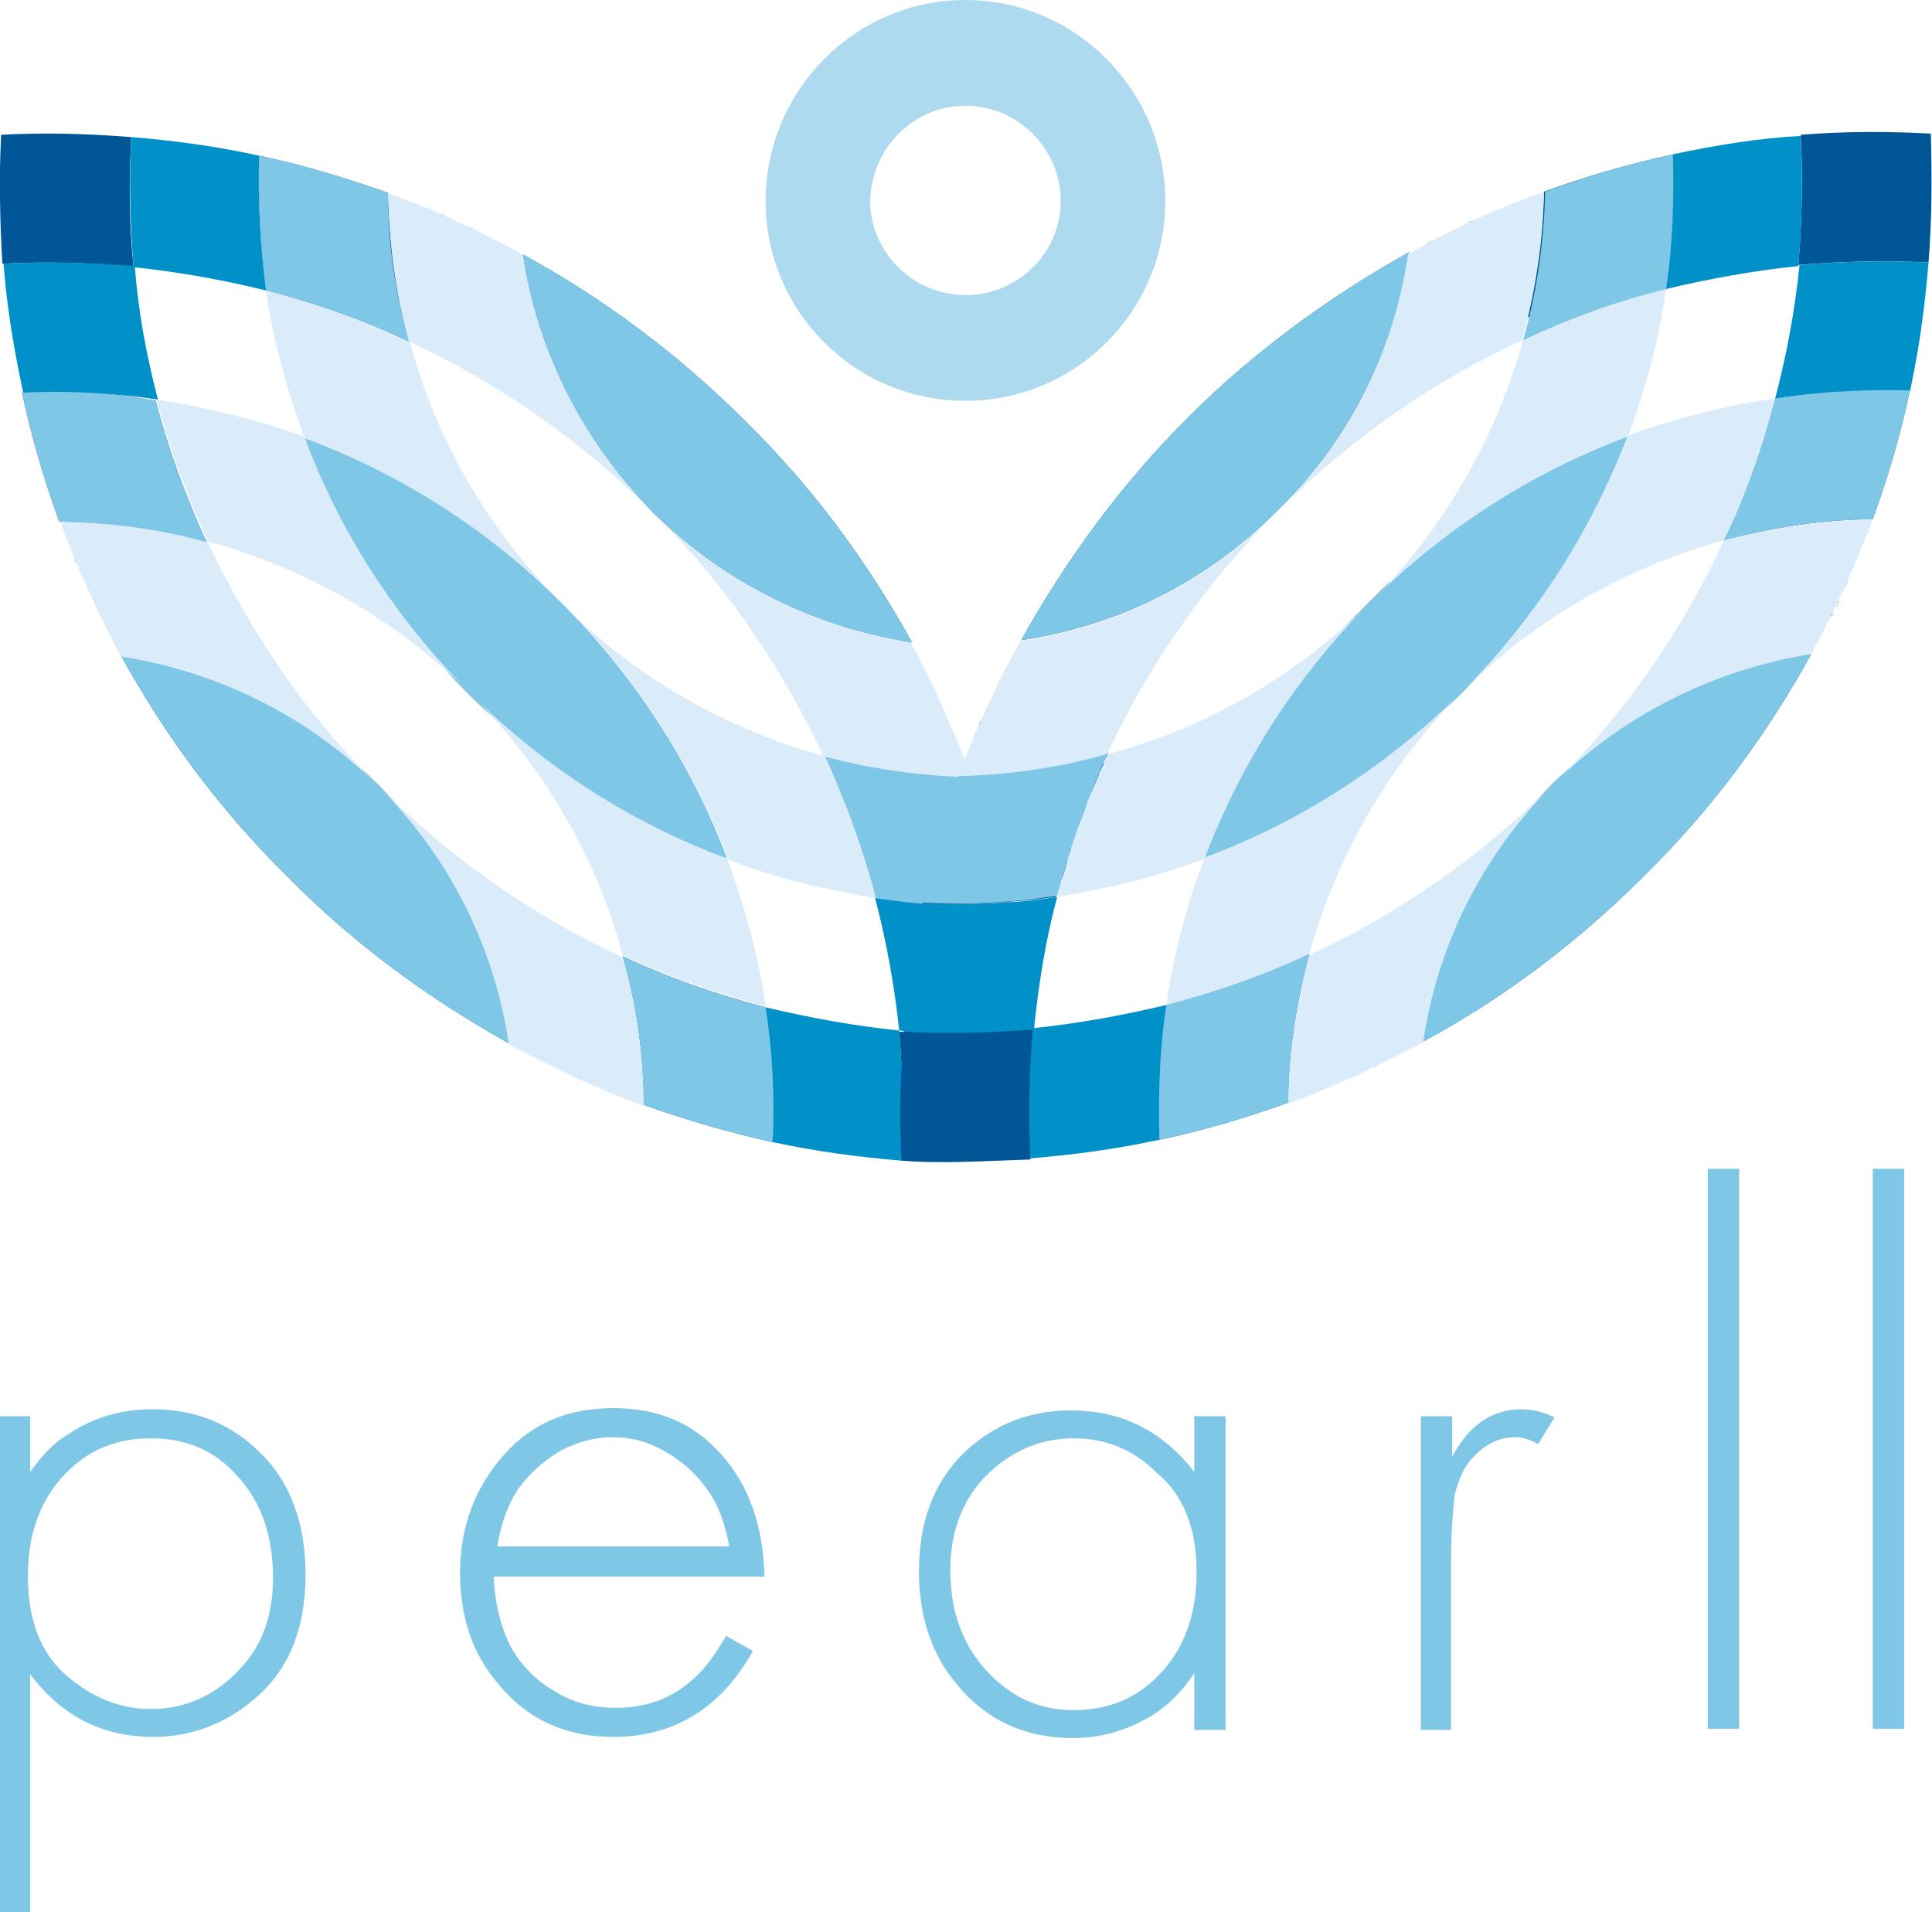 <?xml version="1.0" encoding="utf-8"?>
<!-- Generator: Adobe Illustrator 25.3.1, SVG Export Plug-In . SVG Version: 6.00 Build 0)  -->
<svg version="1.1" id="Layer_1" xmlns="http://www.w3.org/2000/svg" xmlns:xlink="http://www.w3.org/1999/xlink" x="0px" y="0px"
	 viewBox="0 0 166.3 164.6" style="enable-background:new 0 0 166.3 164.6;" xml:space="preserve">
<style type="text/css">
	.st0{fill-rule:evenodd;clip-rule:evenodd;fill:#005697;}
	.st1{fill-rule:evenodd;clip-rule:evenodd;fill:#0091C9;}
	.st2{fill-rule:evenodd;clip-rule:evenodd;fill:#7EC7E6;}
	.st3{fill-rule:evenodd;clip-rule:evenodd;fill:#DAECF9;}
	.st4{fill-rule:evenodd;clip-rule:evenodd;fill:#AEDAF0;}
	.st5{fill:#AEDAF0;}
	.st6{fill:#7EC7E6;}
</style>
<g>
	<path class="st0" d="M0.1,11.6c-0.2,3.7-0.1,7.5,0.1,11.1C4,22.5,7.7,22.6,11.5,23c-0.4-3.7-0.4-7.5-0.2-11.2
		C7.5,11.5,3.8,11.4,0.1,11.6L0.1,11.6z M1.9,33.8c0.8,3.8,1.9,7.5,3.2,11.1c4.3,0.1,8.6,0.7,12.7,1.8c-1.8-3.9-3.3-8-4.4-12.2
		C9.7,33.8,5.8,33.6,1.9,33.8L1.9,33.8z M10.4,56.4c3.8,6.9,8.5,13.3,14.4,19.1C30.5,81.3,37,86,43.8,89.8
		c-1.2-8.1-5-15.9-11.2-22.2C26.4,61.4,18.5,57.7,10.4,56.4L10.4,56.4z M55.4,95.1c3.7,1.3,7.4,2.4,11.1,3.2c0.2-3.9,0-7.8-0.6-11.6
		c-4.2-1.1-8.3-2.5-12.3-4.4C54.8,86.5,55.4,90.8,55.4,95.1L55.4,95.1z M77.6,99.9c3.7,0.3,7.4,0,11.1-0.1c0.2-3.7,0.1-7.1-0.1-10.8
		c-3.8,0.2-7.5,0.1-11.2-0.2C77.7,92.4,77.8,96.2,77.6,99.9L77.6,99.9z M86.9,77.9c-0.8-3.8-1.9-7.5-3.2-11.1
		c-4.3-0.1-8.6-0.7-12.7-1.8c1.8,3.9,3.3,8,4.4,12.2C79.1,77.9,83.1,78.1,86.9,77.9L86.9,77.9z M78.5,55.3
		c-3.8-6.9-8.5-13.3-14.4-19.1C58.3,30.4,51.8,25.6,45,21.9c1.2,8.1,5,15.9,11.2,22.2C62.5,50.3,70.3,54,78.5,55.3L78.5,55.3z
		 M33.4,16.6c-3.7-1.3-7.3-2.4-11.1-3.2c-0.1,3.9,0.1,7.8,0.6,11.6c4.2,1.1,8.3,2.5,12.3,4.4C34.1,25.2,33.5,20.9,33.4,16.6
		L33.4,16.6z M62.6,74c-3-8-7.8-15.6-14.3-22.1c-6.5-6.5-14.1-11.2-22.2-14.2c3,8,7.8,15.6,14.3,22.1C47,66.3,54.5,71,62.6,74
		L62.6,74z"/>
	<path class="st1" d="M11.3,11.8c-0.2,3.7-0.1,7.5,0.2,11.2c3.9,0.4,7.7,1.1,11.4,2c-0.5-3.9-0.7-7.7-0.6-11.6
		C18.7,12.6,15,12.1,11.3,11.8L11.3,11.8z M77.4,88.7c3.7,0.3,7.4,0.4,11.2,0.2c-0.3-3.8-0.9-7.4-1.7-11.1
		c-3.9,0.1-7.8-0.1-11.6-0.6C76.3,81,77,84.9,77.4,88.7L77.4,88.7z M40.8,19.7c-0.1,0-0.2-0.1-0.4-0.2
		C40.5,19.6,40.6,19.6,40.8,19.7L40.8,19.7z M39.5,19.1C39.3,19,39.1,19,39,18.9c-0.1,0-0.2-0.1-0.4-0.1c0.1,0,0.2,0.1,0.4,0.1
		C39.1,19,39.3,19,39.5,19.1L39.5,19.1z M38.4,18.6c-0.1-0.1-0.3-0.1-0.5-0.2C38,18.5,38.2,18.5,38.4,18.6L38.4,18.6z M37.3,18.1
		c-0.2,0-0.3-0.1-0.5-0.2C36.9,18,37.1,18.1,37.3,18.1L37.3,18.1z M36.6,17.8c-0.3-0.1-0.6-0.2-0.9-0.4C36,17.6,36.3,17.7,36.6,17.8
		L36.6,17.8z"/>
	<path class="st2" d="M22.3,13.4c-0.1,3.9,0.1,7.8,0.6,11.6c4.2,1.1,8.3,2.5,12.3,4.4c-1.2-4.2-1.8-8.5-1.8-12.8
		C29.8,15.3,26.1,14.2,22.3,13.4L22.3,13.4z M26.2,37.7c3,8,7.8,15.6,14.3,22.1C47,66.3,54.5,71,62.6,74c-3-8-7.8-15.6-14.3-22.1
		C41.9,45.4,34.3,40.7,26.2,37.7L26.2,37.7z M75.3,77.3c3.8,0.6,7.7,0.8,11.6,0.6c-0.8-3.8-1.9-7.5-3.2-11.1
		c-4.3-0.1-8.6-0.7-12.7-1.8C72.7,69,74.2,73.1,75.3,77.3L75.3,77.3z M78.5,55.3c-3.8-6.9-8.5-13.3-14.4-19.1
		C58.3,30.4,51.8,25.6,45,21.9c1.2,8.1,5,15.9,11.2,22.2C62.5,50.3,70.3,54,78.5,55.3L78.5,55.3z"/>
	<path class="st3" d="M33.4,16.6c0.1,4.3,0.6,8.6,1.8,12.8c7.6,3.5,14.7,8.4,21,14.7c6.3,6.2,11.1,13.4,14.7,21
		c4.1,1.1,8.4,1.7,12.7,1.8c-1.4-3.9-3.2-7.8-5.2-11.6c-8.2-1.3-16-5-22.2-11.2C50,37.8,46.2,30,45,21.9
		C41.2,19.8,37.4,18.1,33.4,16.6L33.4,16.6z"/>
	<path class="st1" d="M0.3,22.7c0.3,3.8,0.9,7.4,1.7,11.1c3.9-0.1,7.8,0,11.6,0.6c-1-3.8-1.7-7.6-2-11.5C7.7,22.6,4,22.5,0.3,22.7
		L0.3,22.7z M6.4,48c0,0.1,0.1,0.3,0.2,0.5C6.5,48.4,6.4,48.2,6.4,48L6.4,48z M6.7,48.9c0.1,0.2,0.2,0.4,0.2,0.5
		C6.9,49.3,6.8,49.1,6.7,48.9L6.7,48.9z M7,49.4c0.1,0.2,0.1,0.4,0.2,0.6C7.1,49.8,7.1,49.6,7,49.4L7,49.4z M50.3,93
		c0.2,0.1,0.3,0.2,0.5,0.2C50.6,93.2,50.5,93.1,50.3,93L50.3,93z M50.8,93.2c0.2,0.1,0.4,0.2,0.5,0.2C51.2,93.4,51,93.3,50.8,93.2
		L50.8,93.2z M51.7,93.6c0.2,0.1,0.3,0.1,0.5,0.2C52.1,93.8,51.9,93.7,51.7,93.6L51.7,93.6z M52.3,93.8c0.1,0,0.2,0.1,0.4,0.1
		 M66.5,98.3c3.7,0.8,7.4,1.3,11.1,1.6c0.2-3.7,0.1-7.5-0.2-11.2c-3.9-0.4-7.7-1.1-11.5-2C66.4,90.5,66.7,94.4,66.5,98.3L66.5,98.3z
		"/>
	<path class="st3" d="M22.9,25c0.6,4.3,1.8,8.5,3.3,12.7c8.1,3,15.7,7.8,22.2,14.2c6.4,6.5,11.2,14,14.3,22.1
		c4.1,1.6,8.4,2.6,12.7,3.3c-1.1-4.2-2.6-8.3-4.4-12.2c-8.3-2.3-16.1-6.6-22.6-13.1c-6.5-6.5-10.9-14.3-13.1-22.5
		C31.2,27.5,27.1,26.1,22.9,25L22.9,25z"/>
	<path class="st2" d="M1.9,33.8c0.8,3.8,1.9,7.5,3.2,11.1c4.3,0.1,8.6,0.7,12.7,1.8c-1.8-3.9-3.3-8-4.4-12.2
		C9.7,33.8,5.8,33.6,1.9,33.8L1.9,33.8z M10.4,56.4c3.8,6.9,8.5,13.3,14.4,19.1C30.5,81.3,37,86,43.8,89.8
		c-1.2-8.1-5-15.9-11.2-22.2C26.4,61.4,18.5,57.7,10.4,56.4L10.4,56.4z M55.4,95.1c3.7,1.3,7.4,2.4,11.1,3.2c0.2-3.9,0-7.8-0.6-11.6
		c-4.2-1.1-8.3-2.5-12.3-4.4C54.8,86.5,55.4,90.8,55.4,95.1L55.4,95.1z M62.6,74c-3-8-7.8-15.6-14.3-22.1
		c-6.5-6.5-14.1-11.2-22.2-14.2c3,8,7.8,15.6,14.3,22.1C47,66.3,54.5,71,62.6,74L62.6,74z"/>
	<path class="st3" d="M13.5,34.4c1.1,4.2,2.6,8.3,4.4,12.2c8.3,2.3,16.1,6.6,22.6,13.1c6.5,6.5,10.9,14.3,13.1,22.5
		c4,1.9,8.1,3.3,12.3,4.4c-0.6-4.3-1.8-8.5-3.3-12.7c-8.1-3-15.7-7.8-22.1-14.2c-6.5-6.5-11.3-14-14.3-22.1
		C22.1,36.1,17.9,35.1,13.5,34.4L13.5,34.4z"/>
	<path class="st0" d="M166.2,11.5c0.1,3.7,0.1,7.4-0.2,11.1c-3.7-0.2-7.5-0.1-11.2,0.2c0.3-3.7,0.4-7.5,0.2-11.2
		C158.8,11.3,162.5,11.3,166.2,11.5L166.2,11.5z M164.4,33.6c-0.8,3.8-1.9,7.5-3.2,11.1c-4.3,0-8.6,0.7-12.8,1.8
		c1.9-3.9,3.3-8,4.4-12.2C156.7,33.7,160.5,33.5,164.4,33.6L164.4,33.6z M155.9,56.3c-3.8,6.9-8.5,13.3-14.4,19.1
		c-5.8,5.8-12.2,10.6-19.1,14.3c1.3-8.1,5-15.9,11.2-22.2C140,61.2,147.8,57.5,155.9,56.3L155.9,56.3z M110.9,94.9
		c-3.6,1.3-7.3,2.4-11.1,3.2c-0.1-3.9,0-7.8,0.6-11.6c4.2-1.1,8.3-2.5,12.3-4.4C111.6,86.3,110.9,90.6,110.9,94.9L110.9,94.9z
		 M88.7,99.7c-3.7,0.3-7.4,0.3-11.1,0.2c-0.2-3.7-0.1-7.5,0.2-11.2c3.7,0.2,7.5,0.1,11.2-0.2C88.6,92.3,88.5,96,88.7,99.7L88.7,99.7
		z M79.4,77.8c0.8-3.8,1.9-7.5,3.2-11.1c4.3-0.1,8.6-0.7,12.8-1.9L95.3,65l-0.1,0.2l-0.1,0.2l-0.1,0.2L95,65.8L94.9,66l-0.1,0.2
		l-0.1,0.2l-0.1,0.2l0,0.2l0,0l-0.1,0.2l-0.1,0.2l0,0.1l-0.1,0.2l0,0l0,0.2l0,0l-0.1,0.2L94,68.1l-0.1,0.2l-0.1,0.2l0,0l-0.1,0.2
		l-0.1,0.2l0,0.1l-0.1,0.2l0,0.2l-0.1,0.2l0,0.2L93.3,70l0,0.2l-0.1,0.2l0,0.2L93,70.7l-0.1,0.2l-0.1,0.2l0,0l-0.1,0.2l0,0l-0.1,0.1
		l0,0l-0.1,0.2l-0.1,0.2l0,0.2l-0.1,0.2l0,0.2l0,0l-0.1,0.2l-0.1,0.2l0,0L92.2,73l0,0l0,0.2l0,0l-0.1,0.2L92,73.6l-0.1,0.2L91.9,74
		l0,0.2l-0.1,0.2l0,0.2l-0.1,0.2l0,0.2l-0.1,0.2l-0.1,0.2l-0.1,0.2l0,0l-0.1,0.2l0,0.2l-0.1,0.2l-0.1,0.2l0,0.2l-0.1,0.2l-0.1,0.2
		l0,0.2C87.2,77.7,83.2,77.9,79.4,77.8L79.4,77.8z M87.9,55.1c3.8-6.8,8.5-13.3,14.3-19.1c5.8-5.8,12.3-10.5,19.1-14.3
		c-1.2,8.1-4.9,15.9-11.2,22.1C103.8,50.2,96,53.9,87.9,55.1L87.9,55.1z M132.9,16.5c3.6-1.3,7.3-2.4,11.1-3.2
		c0.1,3.9,0,7.8-0.6,11.6l-0.2,0l-0.2,0l-0.2,0l-0.2,0l-0.2,0l-0.2,0l0,0l-0.2,0l0,0l-0.2,0l-0.2,0.1l-0.2,0l-0.2,0l0,0l-0.2,0
		l-0.2,0l-0.2,0l0,0l-0.2,0.1l0,0l-0.2,0l0,0l-0.2,0l-0.2,0l0,0l-0.2,0.1l-0.2,0l-0.2,0l-0.2,0l-0.2,0.1l0,0l-0.2,0l0,0l-0.2,0l0,0
		l-0.2,0.1l-0.2,0l-0.2,0l-0.2,0.1l0,0l-0.1,0l-0.2,0.1l0,0l-0.2,0l-0.2,0l0,0l-0.2,0.1l0,0l-0.2,0l-0.2,0.1l-0.2,0l-0.2,0.1l-0.2,0
		l-0.2,0.1l-0.2,0l-0.2,0.1l-0.1,0l-0.2,0.1l-0.2,0l-0.2,0.1l-0.2,0l-0.2,0.1l-0.2,0.1l0,0l-0.2,0l0,0l-0.2,0.1l-0.1,0l-0.2,0.1
		l-0.2,0.1l0,0l-0.2,0l-0.2,0.1l-0.2,0.1l-0.2,0l-0.1,0.1l-0.2,0.1l-0.2,0.1l-0.2,0l-0.2,0.1l-0.2,0.1
		C132.2,25.1,132.8,20.8,132.9,16.5L132.9,16.5z M103.7,73.9c0.1-0.1,0.1-0.2,0.1-0.4c0.1-0.3,0.3-0.7,0.4-1.1l0,0
		c0.1-0.4,0.3-0.7,0.4-1.1l0,0c1.7-3.9,3.7-7.6,6.2-11.1l0,0c0.2-0.3,0.5-0.7,0.7-1l0,0c0.1-0.1,0.2-0.2,0.2-0.3l0,0
		c0.2-0.2,0.3-0.4,0.5-0.6l0,0c0.1-0.1,0.1-0.2,0.2-0.3l0,0c0.2-0.3,0.5-0.7,0.8-1l0,0c0.1-0.1,0.1-0.2,0.2-0.3l0,0
		c0.2-0.2,0.4-0.4,0.5-0.7c0.1-0.1,0.2-0.2,0.3-0.3c0.1-0.1,0.2-0.2,0.2-0.3l0,0c0.1-0.1,0.2-0.2,0.3-0.3c0.1-0.1,0.2-0.2,0.3-0.3
		l0,0c0.1-0.1,0.2-0.2,0.3-0.3c0.1-0.1,0.2-0.2,0.3-0.3c0-0.1,0.1-0.2,0.2-0.3l0,0c0.1-0.1,0.2-0.2,0.3-0.3c0.1-0.1,0.2-0.2,0.3-0.3
		l0,0c0.1-0.1,0.2-0.2,0.3-0.3c0.1-0.1,0.2-0.2,0.3-0.3c0.1-0.1,0.2-0.2,0.3-0.3c0.1-0.1,0.2-0.2,0.3-0.3c0.1-0.1,0.2-0.2,0.3-0.3
		c0.1-0.1,0.2-0.2,0.3-0.3c0.1-0.1,0.2-0.2,0.3-0.3c0.1-0.1,0.2-0.2,0.3-0.3l0,0c0.1-0.1,0.2-0.2,0.3-0.3c0.1-0.1,0.2-0.2,0.3-0.3
		l0,0c0.1-0.1,0.2-0.2,0.3-0.2c0.1-0.1,0.2-0.2,0.3-0.3c0.1-0.1,0.2-0.2,0.3-0.3l0,0c0.1-0.1,0.2-0.2,0.3-0.3
		c0.1-0.1,0.2-0.2,0.3-0.3l0,0c0.1,0,0.2-0.1,0.3-0.2c0.1-0.1,0.2-0.2,0.3-0.3c0.2-0.1,0.4-0.3,0.7-0.5l0,0c0.1-0.1,0.2-0.1,0.3-0.2
		l0,0c0.3-0.3,0.7-0.5,1-0.8l0,0c0.1-0.1,0.2-0.2,0.3-0.2l0,0c0.2-0.2,0.4-0.3,0.6-0.5l0,0c0.1,0,0.2-0.1,0.3-0.2l0,0
		c0.3-0.2,0.7-0.5,1-0.7l0,0c3.4-2.3,7-4.3,10.7-5.9l0,0c0.1-0.1,0.2-0.1,0.3-0.2l0,0c0.2-0.1,0.5-0.2,0.7-0.3l0,0
		c0.3-0.1,0.5-0.2,0.8-0.3l0,0c0.1,0,0.2-0.1,0.4-0.1l0,0c0.1,0,0.2-0.1,0.3-0.1c0.1,0,0.2-0.1,0.4-0.1c-3,8-7.8,15.6-14.3,22.1
		C119.3,66.1,111.8,70.8,103.7,73.9L103.7,73.9z"/>
	<path class="st1" d="M155,11.7c0.2,3.7,0.1,7.5-0.2,11.2c-3.9,0.4-7.7,1.1-11.5,2c0.6-3.9,0.8-7.8,0.6-11.6
		C147.7,12.5,151.3,11.9,155,11.7L155,11.7z M89,88.6c-3.7,0.3-7.5,0.4-11.2,0.2c0.3-3.7,0.8-7.4,1.6-11c3.9,0.1,7.8,0,11.6-0.6
		C90,80.9,89.4,84.7,89,88.6L89,88.6z M83.8,63.5c0.1-0.1,0.1-0.3,0.2-0.5C84,63.2,83.9,63.4,83.8,63.5L83.8,63.5z M84.2,62.6
		c0.1-0.2,0.1-0.4,0.2-0.6C84.4,62.3,84.3,62.5,84.2,62.6L84.2,62.6z M84.5,62.1c0-0.1,0.1-0.3,0.2-0.5
		C84.6,61.7,84.5,61.9,84.5,62.1L84.5,62.1z M122.9,20.9c0.1,0,0.2-0.1,0.3-0.2C123.2,20.8,123,20.8,122.9,20.9L122.9,20.9z
		 M124.9,19.9c0.2-0.1,0.3-0.2,0.5-0.2C125.2,19.7,125.1,19.8,124.9,19.9L124.9,19.9z M125.8,19.5c0.1-0.1,0.3-0.1,0.5-0.2
		C126.1,19.3,125.9,19.4,125.8,19.5L125.8,19.5z M126.3,19.2c0.1-0.1,0.3-0.2,0.5-0.2C126.7,19,126.5,19.1,126.3,19.2L126.3,19.2z
		 M127.6,18.6c0.2-0.1,0.4-0.2,0.7-0.3C128,18.4,127.8,18.5,127.6,18.6L127.6,18.6z M128.3,18.3c0.2-0.1,0.4-0.2,0.6-0.2
		C128.7,18.1,128.5,18.2,128.3,18.3L128.3,18.3z M129.2,17.9c0.2-0.1,0.4-0.2,0.5-0.2C129.6,17.7,129.4,17.8,129.2,17.9L129.2,17.9z
		 M129.7,17.7c0.1,0,0.2-0.1,0.4-0.1l0,0l0.2-0.1l0,0l0.1,0l0,0l0.2-0.1l0,0c0.1,0,0.2-0.1,0.4-0.1"/>
	<path class="st2" d="M144,13.3c0.1,3.9,0,7.8-0.6,11.6c-4.2,1.1-8.3,2.5-12.3,4.4c1.2-4.2,1.8-8.5,1.9-12.8
		C136.5,15.2,140.2,14.1,144,13.3L144,13.3z M140.1,37.5c-3,8-7.8,15.6-14.3,22.1c-6.5,6.5-14.1,11.2-22.1,14.2
		c3-8,7.8-15.6,14.3-22.1C124.5,45.3,132,40.6,140.1,37.5L140.1,37.5z M91,77.1c-3.9,0.6-7.8,0.8-11.6,0.6c0.8-3.8,1.9-7.5,3.2-11.1
		c4.3-0.1,8.6-0.7,12.8-1.9C93.6,68.8,92.1,72.9,91,77.1L91,77.1z M87.9,55.1c3.8-6.8,8.5-13.3,14.3-19.1
		c5.8-5.8,12.3-10.5,19.1-14.3c-1.2,8.1-4.9,15.9-11.2,22.1C103.8,50.2,96,53.9,87.9,55.1L87.9,55.1z"/>
	<path class="st3" d="M132.9,16.5c-0.1,4.3-0.7,8.6-1.9,12.8c-7.6,3.5-14.7,8.4-21,14.7c-6.3,6.2-11.2,13.4-14.7,20.9
		c-4.2,1.2-8.5,1.8-12.8,1.9c1.5-4,3.2-7.8,5.3-11.6c8.1-1.2,15.9-4.9,22.2-11.2c6.3-6.2,10-14,11.2-22.1
		C125.1,19.6,129,17.9,132.9,16.5L132.9,16.5z"/>
	<path class="st1" d="M166,22.6c-0.3,3.7-0.8,7.4-1.6,11.1c-3.9-0.1-7.8,0-11.6,0.6c1-3.8,1.7-7.6,2.1-11.5
		C158.6,22.5,162.3,22.4,166,22.6L166,22.6z M160.9,45.6c0,0.1-0.1,0.2-0.1,0.4C160.8,45.9,160.8,45.8,160.9,45.6L160.9,45.6z
		 M160.1,47.5c-0.1,0.3-0.2,0.6-0.4,0.9C159.9,48.1,160,47.8,160.1,47.5L160.1,47.5z M159.7,48.4c-0.1,0.4-0.3,0.8-0.5,1.3
		C159.4,49.2,159.6,48.8,159.7,48.4L159.7,48.4z M159.1,49.8c-0.1,0.4-0.3,0.7-0.5,1.1C158.8,50.6,158.9,50.2,159.1,49.8L159.1,49.8
		z M158.3,51.7c0,0.1-0.1,0.2-0.1,0.3c0,0.1-0.1,0.2-0.2,0.3c0.1-0.1,0.1-0.2,0.2-0.3C158.2,51.9,158.2,51.8,158.3,51.7L158.3,51.7z
		 M157.8,52.8c-0.1,0.1-0.1,0.2-0.2,0.3C157.6,53,157.7,52.8,157.8,52.8L157.8,52.8z M118.6,91.7c-0.1,0.1-0.2,0.1-0.3,0.2
		C118.3,91.8,118.5,91.8,118.6,91.7L118.6,91.7z M117.1,92.3c-0.1,0-0.2,0.1-0.4,0.2C116.9,92.5,117,92.4,117.1,92.3L117.1,92.3z
		 M116.8,92.5c-0.1,0-0.2,0.1-0.3,0.1C116.5,92.6,116.7,92.6,116.8,92.5L116.8,92.5z M116.4,92.7c-0.1,0-0.2,0.1-0.3,0.1
		C116.2,92.8,116.3,92.7,116.4,92.7L116.4,92.7z M115.9,92.9c-0.2,0.1-0.4,0.1-0.5,0.2C115.5,93.1,115.7,93,115.9,92.9L115.9,92.9z
		 M115.1,93.2c-0.2,0.1-0.4,0.2-0.5,0.2C114.7,93.4,114.9,93.3,115.1,93.2L115.1,93.2z M114.4,93.6c-0.2,0-0.4,0.1-0.5,0.2
		C114,93.7,114.2,93.6,114.4,93.6L114.4,93.6z M112.2,94.4c-0.1,0-0.2,0.1-0.4,0.1C112,94.5,112.1,94.5,112.2,94.4L112.2,94.4z
		 M99.8,98.1c-3.7,0.8-7.4,1.3-11.1,1.6c-0.2-3.7-0.1-7.5,0.2-11.2c3.9-0.4,7.7-1.1,11.5-2C99.9,90.4,99.7,94.2,99.8,98.1L99.8,98.1
		z"/>
	<path class="st3" d="M143.4,24.9c-0.6,4.3-1.7,8.5-3.3,12.7c-8.1,3-15.6,7.8-22.1,14.2c-6.5,6.5-11.2,14-14.3,22.1
		c-4.2,1.6-8.4,2.6-12.7,3.3c1.1-4.2,2.5-8.3,4.4-12.3c8.3-2.2,16.1-6.6,22.6-13.1c6.5-6.5,10.8-14.3,13.1-22.5
		C135.1,27.4,139.2,25.9,143.4,24.9L143.4,24.9z"/>
	<path class="st2" d="M164.4,33.6c-0.8,3.8-1.9,7.5-3.2,11.1c-4.3,0-8.6,0.7-12.8,1.8c1.9-3.9,3.3-8,4.4-12.2
		C156.7,33.7,160.5,33.5,164.4,33.6L164.4,33.6z M155.9,56.3c-3.8,6.9-8.5,13.3-14.4,19.1c-5.8,5.8-12.2,10.6-19.1,14.3
		c1.3-8.1,5-15.9,11.2-22.2C140,61.2,147.8,57.5,155.9,56.3L155.9,56.3z M110.9,94.9c-3.6,1.3-7.3,2.4-11.1,3.2
		c-0.1-3.9,0-7.8,0.6-11.6c4.2-1.1,8.3-2.5,12.3-4.4C111.6,86.3,110.9,90.6,110.9,94.9L110.9,94.9z M103.7,73.9
		c3-8,7.8-15.6,14.3-22.1c6.5-6.5,14.1-11.2,22.1-14.2c-3,8-7.8,15.6-14.3,22.1C119.3,66.1,111.8,70.8,103.7,73.9L103.7,73.9z"/>
	<path class="st3" d="M152.8,34.3c-1.1,4.2-2.5,8.3-4.4,12.2c-8.3,2.3-16.1,6.6-22.6,13.1c-6.5,6.5-10.8,14.3-13.1,22.5
		c-4,1.9-8.1,3.3-12.3,4.4c0.6-4.3,1.7-8.5,3.3-12.7c8.1-3,15.6-7.8,22.1-14.2c6.5-6.5,11.2-14,14.3-22.1
		C144.2,36,148.5,34.9,152.8,34.3L152.8,34.3z"/>
	<path class="st3" d="M161.2,44.7c-1.5,3.9-3.2,7.8-5.3,11.6c-8.1,1.3-15.9,5-22.2,11.2c-6.3,6.3-10,14.1-11.2,22.2
		c-3.7,2-7.6,3.8-11.6,5.3c0-4.3,0.7-8.6,1.8-12.8c7.6-3.5,14.7-8.4,21-14.7c6.3-6.2,11.2-13.4,14.7-21
		C152.6,45.4,156.9,44.8,161.2,44.7L161.2,44.7z"/>
	<path class="st3" d="M5.2,44.9c1.4,3.9,3.2,7.8,5.2,11.6c8.2,1.3,16,5,22.2,11.2c6.3,6.3,10,14.1,11.2,22.2c3.8,2,7.6,3.8,11.6,5.3
		c0-4.3-0.6-8.6-1.8-12.8c-7.6-3.5-14.7-8.4-21-14.7c-6.3-6.2-11.1-13.4-14.7-21C13.7,45.5,9.5,45,5.2,44.9L5.2,44.9z"/>
	<path class="st4" d="M83.1,0c9.5,0,17.2,7.8,17.2,17.3c0,9.5-7.7,17.2-17.2,17.2c-9.5,0-17.2-7.7-17.2-17.2C65.9,7.8,73.6,0,83.1,0
		L83.1,0z M83.1,9.1c4.5,0,8.2,3.7,8.2,8.2c0,4.5-3.7,8.1-8.2,8.1c-4.5,0-8.2-3.7-8.2-8.1C75,12.7,78.7,9.1,83.1,9.1L83.1,9.1z"/>
</g>
<path class="st6" d="M2.6,164.6H0v-42.7h2.6v4.8c1-1.4,2-2.5,3.2-3.2c2.2-1.5,4.6-2.2,7.4-2.2c4.1,0,7.4,1.6,10,4.6
	c2.1,2.5,3.1,5.8,3.1,9.6c0,4.8-1.5,8.4-4.6,10.9c-2.4,2-5.3,3.1-8.5,3.1c-4.4,0-7.9-1.8-10.6-5.4V164.6z M13,123.8
	c-3.4,0-6.1,1.3-8.2,4c-1.6,2.1-2.4,4.7-2.4,7.9c0,3.7,1.1,6.6,3.3,8.5c2.2,1.9,4.6,2.9,7.3,2.9c3,0,5.6-1.2,7.7-3.5
	c1.9-2,2.8-4.6,2.8-7.8c0-3.6-1-6.6-3.2-8.9C18.5,124.9,16.1,123.8,13,123.8L13,123.8z M65.8,135.7H42.5c0.1,2.5,0.7,4.6,1.5,6.1
	c0.9,1.6,2.2,2.9,3.8,3.8c1.6,1,3.4,1.4,5.2,1.4c2.6,0,4.9-0.8,6.8-2.6c0.8-0.7,1.8-2,2.7-3.6l2.3,1.3c-2.7,4.9-6.8,7.4-12,7.4
	c-4.2,0-7.6-1.6-10.1-4.8c-2.1-2.5-3.1-5.7-3.1-9.3c0-4,1.3-7.4,3.8-10.2c2.4-2.7,5.5-4,9.4-4s6.9,1.3,9.3,4
	C64.5,127.9,65.7,131.4,65.8,135.7L65.8,135.7z M62.8,133.2c-0.4-2.1-1-3.8-2-5.1c-1-1.4-2.2-2.4-3.6-3.2c-1.4-0.8-2.9-1.2-4.4-1.2
	c-1.6,0-3.1,0.4-4.6,1.2c-1.5,0.9-2.7,2-3.7,3.4c-0.8,1.3-1.4,2.9-1.7,4.8H62.8z M102.8,121.9h2.7v27h-2.7V144
	c-0.9,1.4-2,2.5-3.1,3.3c-2.2,1.5-4.7,2.3-7.4,2.3c-4.1,0-7.5-1.6-10-4.7c-2.1-2.5-3.2-5.8-3.2-9.6c0-4.8,1.6-8.4,4.6-10.9
	c2.4-2,5.2-3,8.5-3c4.4,0,7.9,1.8,10.6,5.3V121.9z M92.4,123.8c-3,0-5.6,1.2-7.8,3.5c-1.8,2-2.8,4.6-2.8,7.8c0,3.7,1.1,6.6,3.3,8.9
	c2,2.1,4.4,3.2,7.3,3.2c3.5,0,6.2-1.4,8.2-4c1.6-2.1,2.4-4.7,2.4-7.9c0-3.7-1.1-6.6-3.4-8.5C97.5,124.7,95.1,123.8,92.4,123.8
	L92.4,123.8z M122.4,121.9h2.6v3.5c1.4-2.7,3.4-4.1,6-4.1c0.8,0,1.8,0.2,2.8,0.7l-1.4,2.3c-0.7-0.4-1.4-0.6-1.9-0.6
	c-1.6,0-2.9,0.7-4.1,2.2c-0.6,0.8-0.9,1.7-1.2,2.8c-0.1,1.1-0.3,2.9-0.3,5.7v14.5h-2.6V121.9z M149.7,100.6v48.2h-2.7v-48.2H149.7z
	 M163.9,100.6v48.2h-2.7v-48.2H163.9z"/>
</svg>
